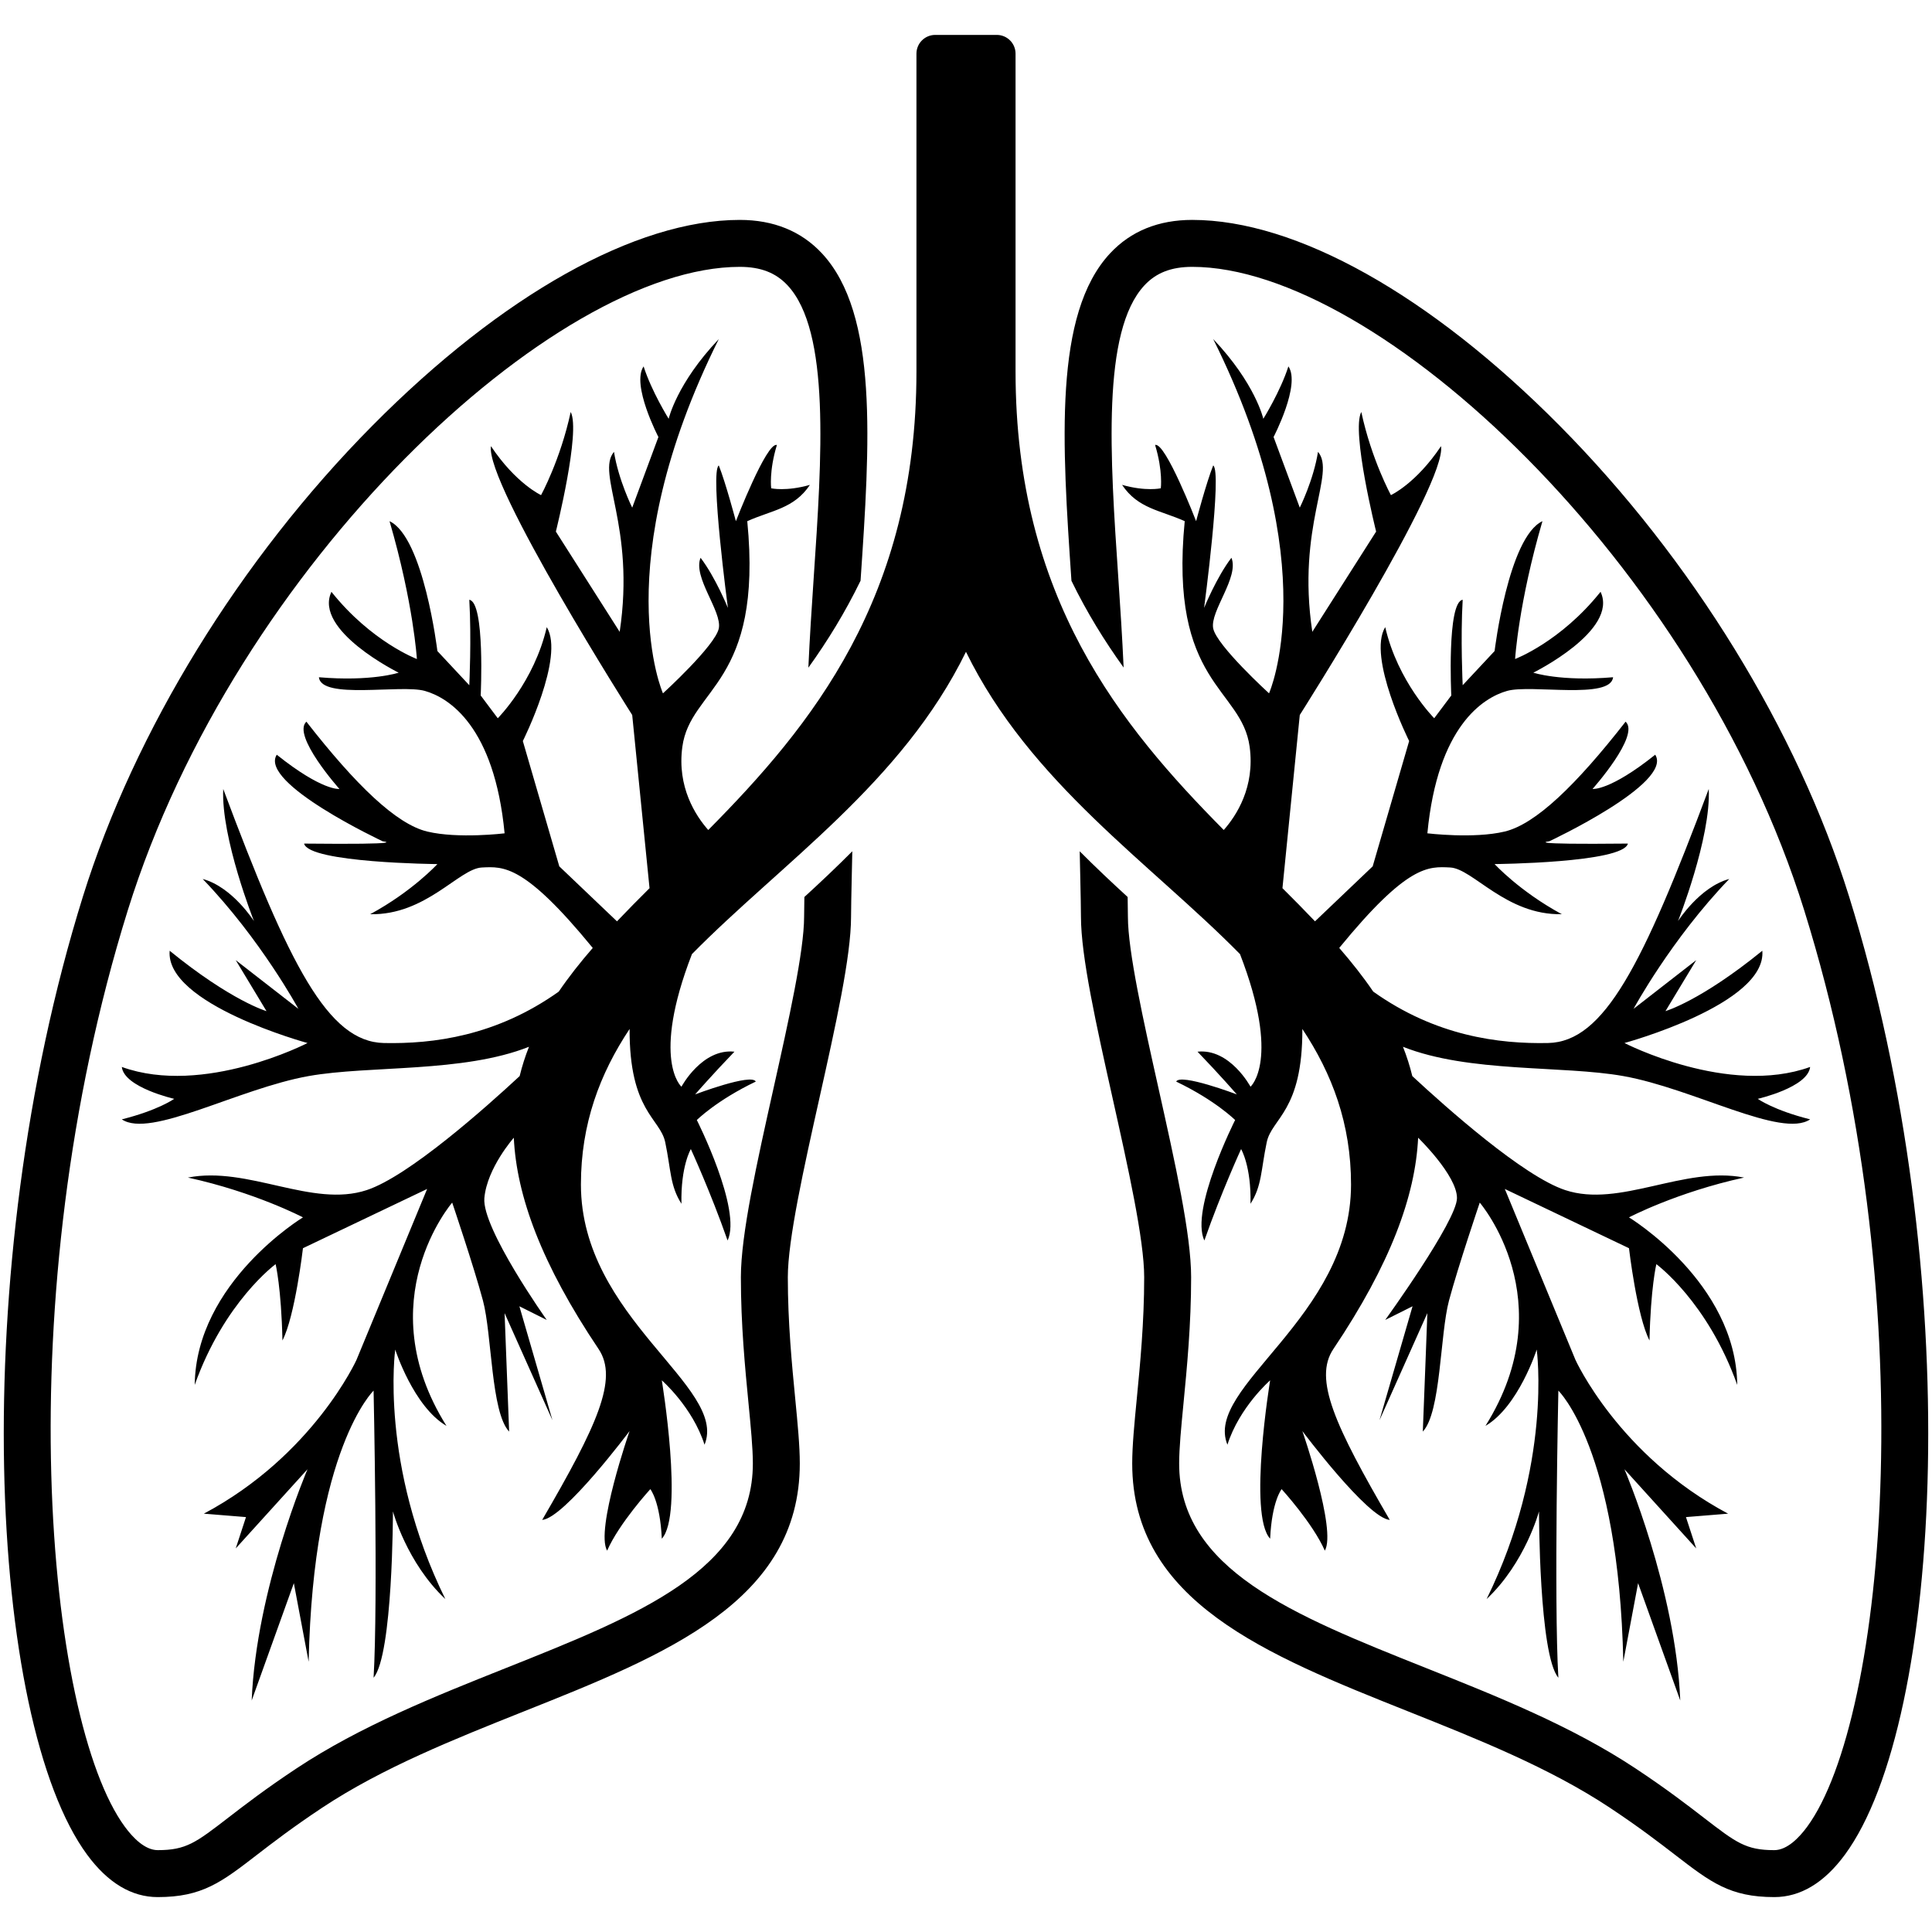 <svg xmlns="http://www.w3.org/2000/svg" xmlns:xlink="http://www.w3.org/1999/xlink" height="512px" id="Layer_1" viewBox="0 0 512 512" width="512px" xml:space="preserve"><g><path d="M430.502,276.409c0,0,37.733-10.267,36.53-24.454c-16.302,13.28-25.663,16.003-25.663,16.003l8.151-13.515l-16.608,12.908   c0,0,9.965-18.418,25.361-34.416c-7.845,2.106-13.584,11.168-13.584,11.168s8.758-22.049,8.149-35.022   c-17.506,46.789-27.772,67.02-42.561,67.327c-13.016,0.271-29.771-1.818-46.354-13.622c-2.677-3.933-5.707-7.77-9.012-11.573   c18.125-22.151,23.627-21.605,29.396-21.319c6.041,0.302,14.796,12.68,29.59,12.38c-11.174-6.041-17.813-13.285-17.813-13.285   s34.114-0.302,35.323-5.432c-28.685,0.299-20.832-0.606-20.832-0.606s32.905-15.402,28.074-22.943   c-12.076,9.655-16.606,9.073-16.606,9.073s12.68-14.212,8.759-17.829c-13.167,16.862-23.852,27.161-32.055,29.121   c-8.206,1.963-20.477,0.466-20.477,0.466c2.715-28.4,14.789-35.949,21.131-37.74c6.34-1.793,27.476,2.397,28.079-3.622   c-13.892,1.188-21.133-1.209-21.133-1.209s22.642-11.188,17.815-21.432c-10.574,13.264-22.647,17.81-22.647,17.81   s0.905-14.813,7.247-36.528c-9.06,4.245-12.679,34.416-12.679,34.416l-8.457,9.057c0,0-0.604-12.394,0-22.642   c-4.226,0.623-3.019,25.359-3.019,25.359l-4.525,6.035c0,0-9.663-9.679-12.983-24.15c-4.829,7.87,6.34,30.191,6.34,30.191   l-9.663,33.209l-15.286,14.57c-2.767-2.911-5.653-5.831-8.627-8.785l4.592-45.897c0,0,38.946-61.27,37.436-71.25   c-6.639,9.943-13.283,12.981-13.283,12.981s-5.127-9.377-7.851-22.038c-2.712,5.114,3.93,31.699,3.93,31.699l-16.91,26.571   c-4.224-28.098,6.342-41.946,1.511-47.702c-1.204,7.53-4.832,14.791-4.832,14.791l-6.945-18.718c0,0,7.247-13.867,3.93-18.717   c-2.114,6.625-6.645,13.886-6.645,13.886s-2.111-9.375-13.285-21.13c29.889,60.061,14.796,93.889,14.796,93.889   s-13.892-12.663-14.796-17.207c-0.902-4.543,6.945-13.571,4.831-18.718c-3.927,5.117-7.241,13.283-7.241,13.283   s4.826-36.229,2.41-37.75c-1.813,4.514-4.53,14.767-4.53,14.767s-8.149-21.085-10.867-20.188   c2.114,6.935,1.511,11.473,1.511,11.473s-3.924,0.895-10.264-0.905c4.224,6.329,10.143,6.706,16.604,9.62   c-4.226,43.212,15.096,44.117,17.21,59.815c1.436,10.66-3.528,18.244-6.868,22.025c-27.273-27.546-55.175-61.48-55.175-121.498   V14.228c0-2.747-2.228-4.977-4.977-4.977h-16.31c-2.75,0-4.977,2.23-4.977,4.977v84.234c0,60.018-27.901,93.952-55.175,121.498   c-3.339-3.781-8.303-11.365-6.868-22.025c2.114-15.698,21.435-16.604,17.209-59.815c6.461-2.914,12.381-3.291,16.604-9.62   c-6.34,1.799-10.264,0.905-10.264,0.905s-0.604-4.538,1.511-11.473c-2.717-0.897-10.867,20.188-10.867,20.188   s-2.718-10.253-4.53-14.767c-2.416,1.521,2.413,37.75,2.413,37.75s-3.318-8.166-7.245-13.283   c-2.114,5.147,5.737,14.174,4.832,18.718c-0.905,4.543-14.796,17.207-14.796,17.207s-15.093-33.829,14.796-93.889   c-11.174,11.755-13.285,21.13-13.285,21.13s-4.53-7.261-6.642-13.886c-3.32,4.85,3.924,18.717,3.924,18.717l-6.943,18.718   c0,0-3.625-7.261-4.832-14.791c-4.829,5.755,5.734,19.604,1.511,47.702l-16.91-26.571c0,0,6.644-26.584,3.929-31.699   c-2.72,12.661-7.851,22.038-7.851,22.038s-6.644-3.038-13.283-12.981c-1.511,9.981,37.435,71.25,37.435,71.25l4.592,45.897   c-2.973,2.955-5.857,5.874-8.626,8.785l-15.287-14.57l-9.663-33.209c0,0,11.168-22.321,6.34-30.191   c-3.321,14.471-12.984,24.15-12.984,24.15l-4.524-6.035c0,0,1.207-24.737-3.019-25.359c0.601,10.248,0,22.642,0,22.642   l-8.457-9.057c0,0-3.623-30.171-12.68-34.416c6.34,21.715,7.248,36.528,7.248,36.528s-12.076-4.546-22.647-17.81   c-4.826,10.245,17.815,21.432,17.815,21.432s-7.245,2.397-21.131,1.209c0.601,6.019,21.737,1.829,28.076,3.622   c6.343,1.791,18.416,9.34,21.131,37.74c0,0-12.27,1.497-20.476-0.466c-8.204-1.96-18.885-12.259-32.054-29.121   c-3.921,3.617,8.755,17.829,8.755,17.829s-4.527,0.582-16.604-9.073c-4.832,7.541,28.074,22.943,28.074,22.943   s7.854,0.905-20.829,0.606c1.207,5.13,35.321,5.432,35.321,5.432s-6.639,7.245-17.813,13.285   c14.794,0.299,23.549-12.079,29.587-12.38c5.771-0.286,11.273-0.832,29.399,21.319c-3.305,3.803-6.334,7.64-9.012,11.573   c-16.584,11.804-33.339,13.894-46.35,13.622c-14.793-0.308-25.06-20.539-42.565-67.327c-0.609,12.973,8.149,35.022,8.149,35.022   s-5.739-9.063-13.587-11.168c15.399,15.998,25.359,34.416,25.359,34.416l-16.606-12.908l8.152,13.515   c0,0-9.359-2.723-25.661-16.003c-1.204,14.188,36.53,24.454,36.53,24.454s-27.473,14.19-49.21,6.34   c0.604,5.435,13.886,8.451,13.886,8.451s-4.226,3.021-13.886,5.435c7.546,5.136,30.848-8.146,49.511-11.471   c16.116-2.87,40.855-0.805,58.394-7.762c-1.002,2.523-1.829,5.109-2.475,7.768c-9,8.356-29.434,26.552-40.521,30.212   c-14.486,4.786-31.416-6.439-47.4-3.32c17.815,3.886,30.495,10.549,30.495,10.549s-28.378,17.193-28.685,44.399   c7.853-22.073,21.44-32,21.44-32s1.508,6.299,1.81,20.226c3.323-6.377,5.435-24.451,5.435-24.451l32.905-15.701l-18.717,45.288   c0,0-11.47,25.354-40.454,40.762l11.168,0.907l-2.717,8.304l19.022-20.985c0,0-13.587,31.695-14.794,61.283l11.171-31.091   l3.924,20.832c1.209-56.46,17.209-71.856,17.209-71.856s1.207,55.849,0,76.082c5.13-6.046,5.13-44.079,5.13-44.079   s3.625,13.579,13.889,23.239c-17.511-35.622-13.283-66.125-13.283-66.125s4.829,15.105,13.584,20.229   c-20.832-33.221,1.511-59.175,1.511-59.175s5.736,16.924,8.152,25.962c2.413,9.041,2.114,29.606,6.94,34.721   c-0.601-15.114-1.207-31.397-1.207-31.397l12.682,28.376l-8.758-30.186l7.248,3.622c0,0-17.25-24.321-16.531-32.307   s7.805-15.984,7.805-15.984c0.725,15.396,7.32,33.452,22.464,55.994c5.333,7.941-0.453,20.379-14.944,45.288   c5.885-0.452,23.159-23.549,23.159-23.549s-9.122,26.264-5.949,31.698c3.17-7.244,11.449-16.302,11.449-16.302   s2.588,3.17,3.041,13.132c5.887-6.34,0-41.971,0-41.971s8.152,7.103,11.322,17.064c6.339-15.396-32.757-33.511-32.757-68.956   c0-16.075,5.004-29.337,12.9-41.222c-0.083,21.839,8.098,23.624,9.442,30.021c1.548,7.388,1.25,11.535,4.301,16.305   c-0.226-9.962,2.491-14.492,2.491-14.492s5.208,11.322,9.736,24.229c3.849-8.152-8.152-31.926-8.152-31.926   s5.208-5.208,15.623-10.19c-1.128-2.265-16.075,3.398-16.075,3.398s4.53-5.208,10.417-11.322c-8.604-0.907-14.04,9.284-14.04,9.284   s-8.101-7.014,2.777-35.138c23.67-24.058,55.681-45.429,72.624-80.117c16.942,34.688,48.954,56.059,72.624,80.117   c10.878,28.125,2.779,35.138,2.779,35.138s-5.438-10.191-14.042-9.284c5.888,6.114,10.417,11.322,10.417,11.322   s-14.947-5.663-16.072-3.398c10.409,4.982,15.62,10.19,15.62,10.19s-12.001,23.773-8.152,31.926   c4.53-12.906,9.736-24.229,9.736-24.229s2.717,4.53,2.493,14.492c3.049-4.77,2.75-8.917,4.301-16.305   c1.342-6.396,9.526-8.182,9.44-30.021c7.896,11.885,12.902,25.146,12.902,41.222c0,35.445-39.1,53.56-32.757,68.956   c3.167-9.962,11.319-17.064,11.319-17.064s-5.887,35.631,0,41.971c0.452-9.962,3.043-13.132,3.043-13.132   s8.276,9.058,11.449,16.302c3.17-5.435-5.952-31.698-5.952-31.698s17.274,23.097,23.159,23.549   c-14.489-24.909-20.277-37.347-14.945-45.288c15.145-22.542,21.74-40.598,22.464-55.994c0,0,10.288,9.97,10.294,15.984   c0.005,6.014-19.02,32.307-19.02,32.307l7.247-3.622l-8.758,30.186l12.682-28.376c0,0-0.603,16.283-1.206,31.397   c4.826-5.114,4.53-25.68,6.94-34.721c2.416-9.038,8.152-25.962,8.152-25.962s22.343,25.954,1.511,59.175   c8.753-5.123,13.584-20.229,13.584-20.229s4.229,30.503-13.282,66.125c10.264-9.66,13.886-23.239,13.886-23.239   s0,38.033,5.133,44.079c-1.206-20.233,0-76.082,0-76.082s16.001,15.396,17.21,71.856l3.921-20.832l11.172,31.091   c-1.207-29.588-14.791-61.283-14.791-61.283l19.019,20.985l-2.717-8.304l11.168-0.907c-28.98-15.408-40.454-40.762-40.454-40.762   l-18.715-45.288l32.902,15.701c0,0,2.114,18.074,5.436,24.451c0.302-13.927,1.813-20.226,1.813-20.226s13.584,9.927,21.44,32   c-0.308-27.206-28.688-44.399-28.688-44.399s12.683-6.663,30.495-10.549c-15.986-3.119-32.91,8.106-47.397,3.32   c-11.088-3.66-31.521-21.855-40.521-30.212c-0.646-2.658-1.473-5.244-2.475-7.768c17.538,6.957,42.277,4.892,58.394,7.762   c18.663,3.324,41.965,16.606,49.511,11.471c-9.66-2.413-13.886-5.435-13.886-5.435s13.28-3.017,13.886-8.451   C457.972,290.6,430.502,276.409,430.502,276.409z"></path><path d="M213.168,237.713c-0.043,2.208-0.07,3.98-0.07,5.211c0,9.154-4.099,27.529-8.066,45.299   c-4.468,20.024-8.691,38.938-8.691,50.258c0,12.574,1.118,24.09,2.015,33.344c0.619,6.402,1.158,11.926,1.158,16.017   c0,28.117-30.244,40.174-65.264,54.133c-19.035,7.587-38.717,15.432-55.711,26.697c-8.117,5.379-13.665,9.652-18.123,13.089   c-8.516,6.563-11.088,8.546-18.618,8.546c-3.431,0-6.62-3.356-8.694-6.173C12.149,455.65,1.761,344.256,33.861,241.255   C62.487,149.412,146.967,70.72,196.047,70.72c5.518,0,9.539,1.554,12.655,4.888c11.376,12.173,9.113,45.442,6.929,77.615   c-0.533,7.875-1.056,15.884-1.406,23.721c5.08-7.064,9.773-14.696,13.832-23.053c2.47-36.363,4.775-70.683-10.266-86.78   c-5.478-5.86-12.792-8.833-21.745-8.833c-27.538,0-63.029,19.878-97.369,54.534c-35.06,35.386-63.015,80.852-76.694,124.74   c-31.127,99.876-24.968,218.527,1.099,253.953c5.488,7.463,11.785,11.244,18.715,11.244c11.766,0,16.897-3.954,26.212-11.134   c4.301-3.313,9.655-7.438,17.401-12.571c15.925-10.558,35-18.158,53.443-25.513c37.594-14.982,73.101-29.141,73.101-65.689   c0-4.691-0.563-10.495-1.214-17.218c-0.873-8.984-1.958-20.172-1.958-32.143c0-9.949,4.266-29.063,8.392-47.548   c4.301-19.275,8.365-37.484,8.365-48.009c0-2.101,0.081-5.764,0.186-10.627c0.046-2.015,0.094-4.282,0.146-6.703   C221.719,229.766,217.455,233.79,213.168,237.713z"></path><path d="M490.016,237.552c-13.679-43.888-41.634-89.354-76.693-124.74c-34.341-34.656-69.832-54.534-97.369-54.534   c-8.952,0-16.268,2.973-21.745,8.833c-15.044,16.1-12.736,50.435-10.264,86.804c4.054,8.346,8.756,15.941,13.827,22.992   c-0.351-7.824-0.87-15.822-1.403-23.684c-2.185-32.173-4.446-65.441,6.93-77.615c3.116-3.334,7.137-4.888,12.655-4.888   c49.083,0,133.56,78.692,162.186,170.535c32.1,103.001,21.712,214.396,0.757,242.879c-2.074,2.816-5.263,6.173-8.693,6.173   c-7.53,0-10.103-1.982-18.618-8.546c-4.457-3.437-10.005-7.71-18.122-13.089c-16.994-11.266-36.676-19.11-55.712-26.697   c-35.019-13.961-65.264-26.019-65.264-54.133c0-4.091,0.539-9.614,1.158-16.017c0.897-9.254,2.015-20.77,2.015-33.344   c0-11.319-4.223-30.233-8.69-50.258c-3.968-17.77-8.066-36.145-8.066-45.299c0-1.231-0.027-3.003-0.07-5.211   c-4.287-3.924-8.551-7.942-12.703-12.114c0.051,2.416,0.1,4.686,0.146,6.698c0.104,4.864,0.186,8.526,0.186,10.627   c0,10.525,4.063,28.733,8.365,48.009c4.126,18.485,8.392,37.599,8.392,47.548c0,11.971-1.085,23.158-1.958,32.143   c-0.651,6.723-1.215,12.526-1.215,17.218c0,36.549,35.507,50.707,73.099,65.689c18.445,7.354,37.521,14.955,53.446,25.513   c7.745,5.133,13.1,9.259,17.4,12.571c9.315,7.18,14.446,11.134,26.213,11.134c6.929,0,13.226-3.781,18.715-11.244   C514.984,456.079,521.144,337.428,490.016,237.552z"></path></g></svg>